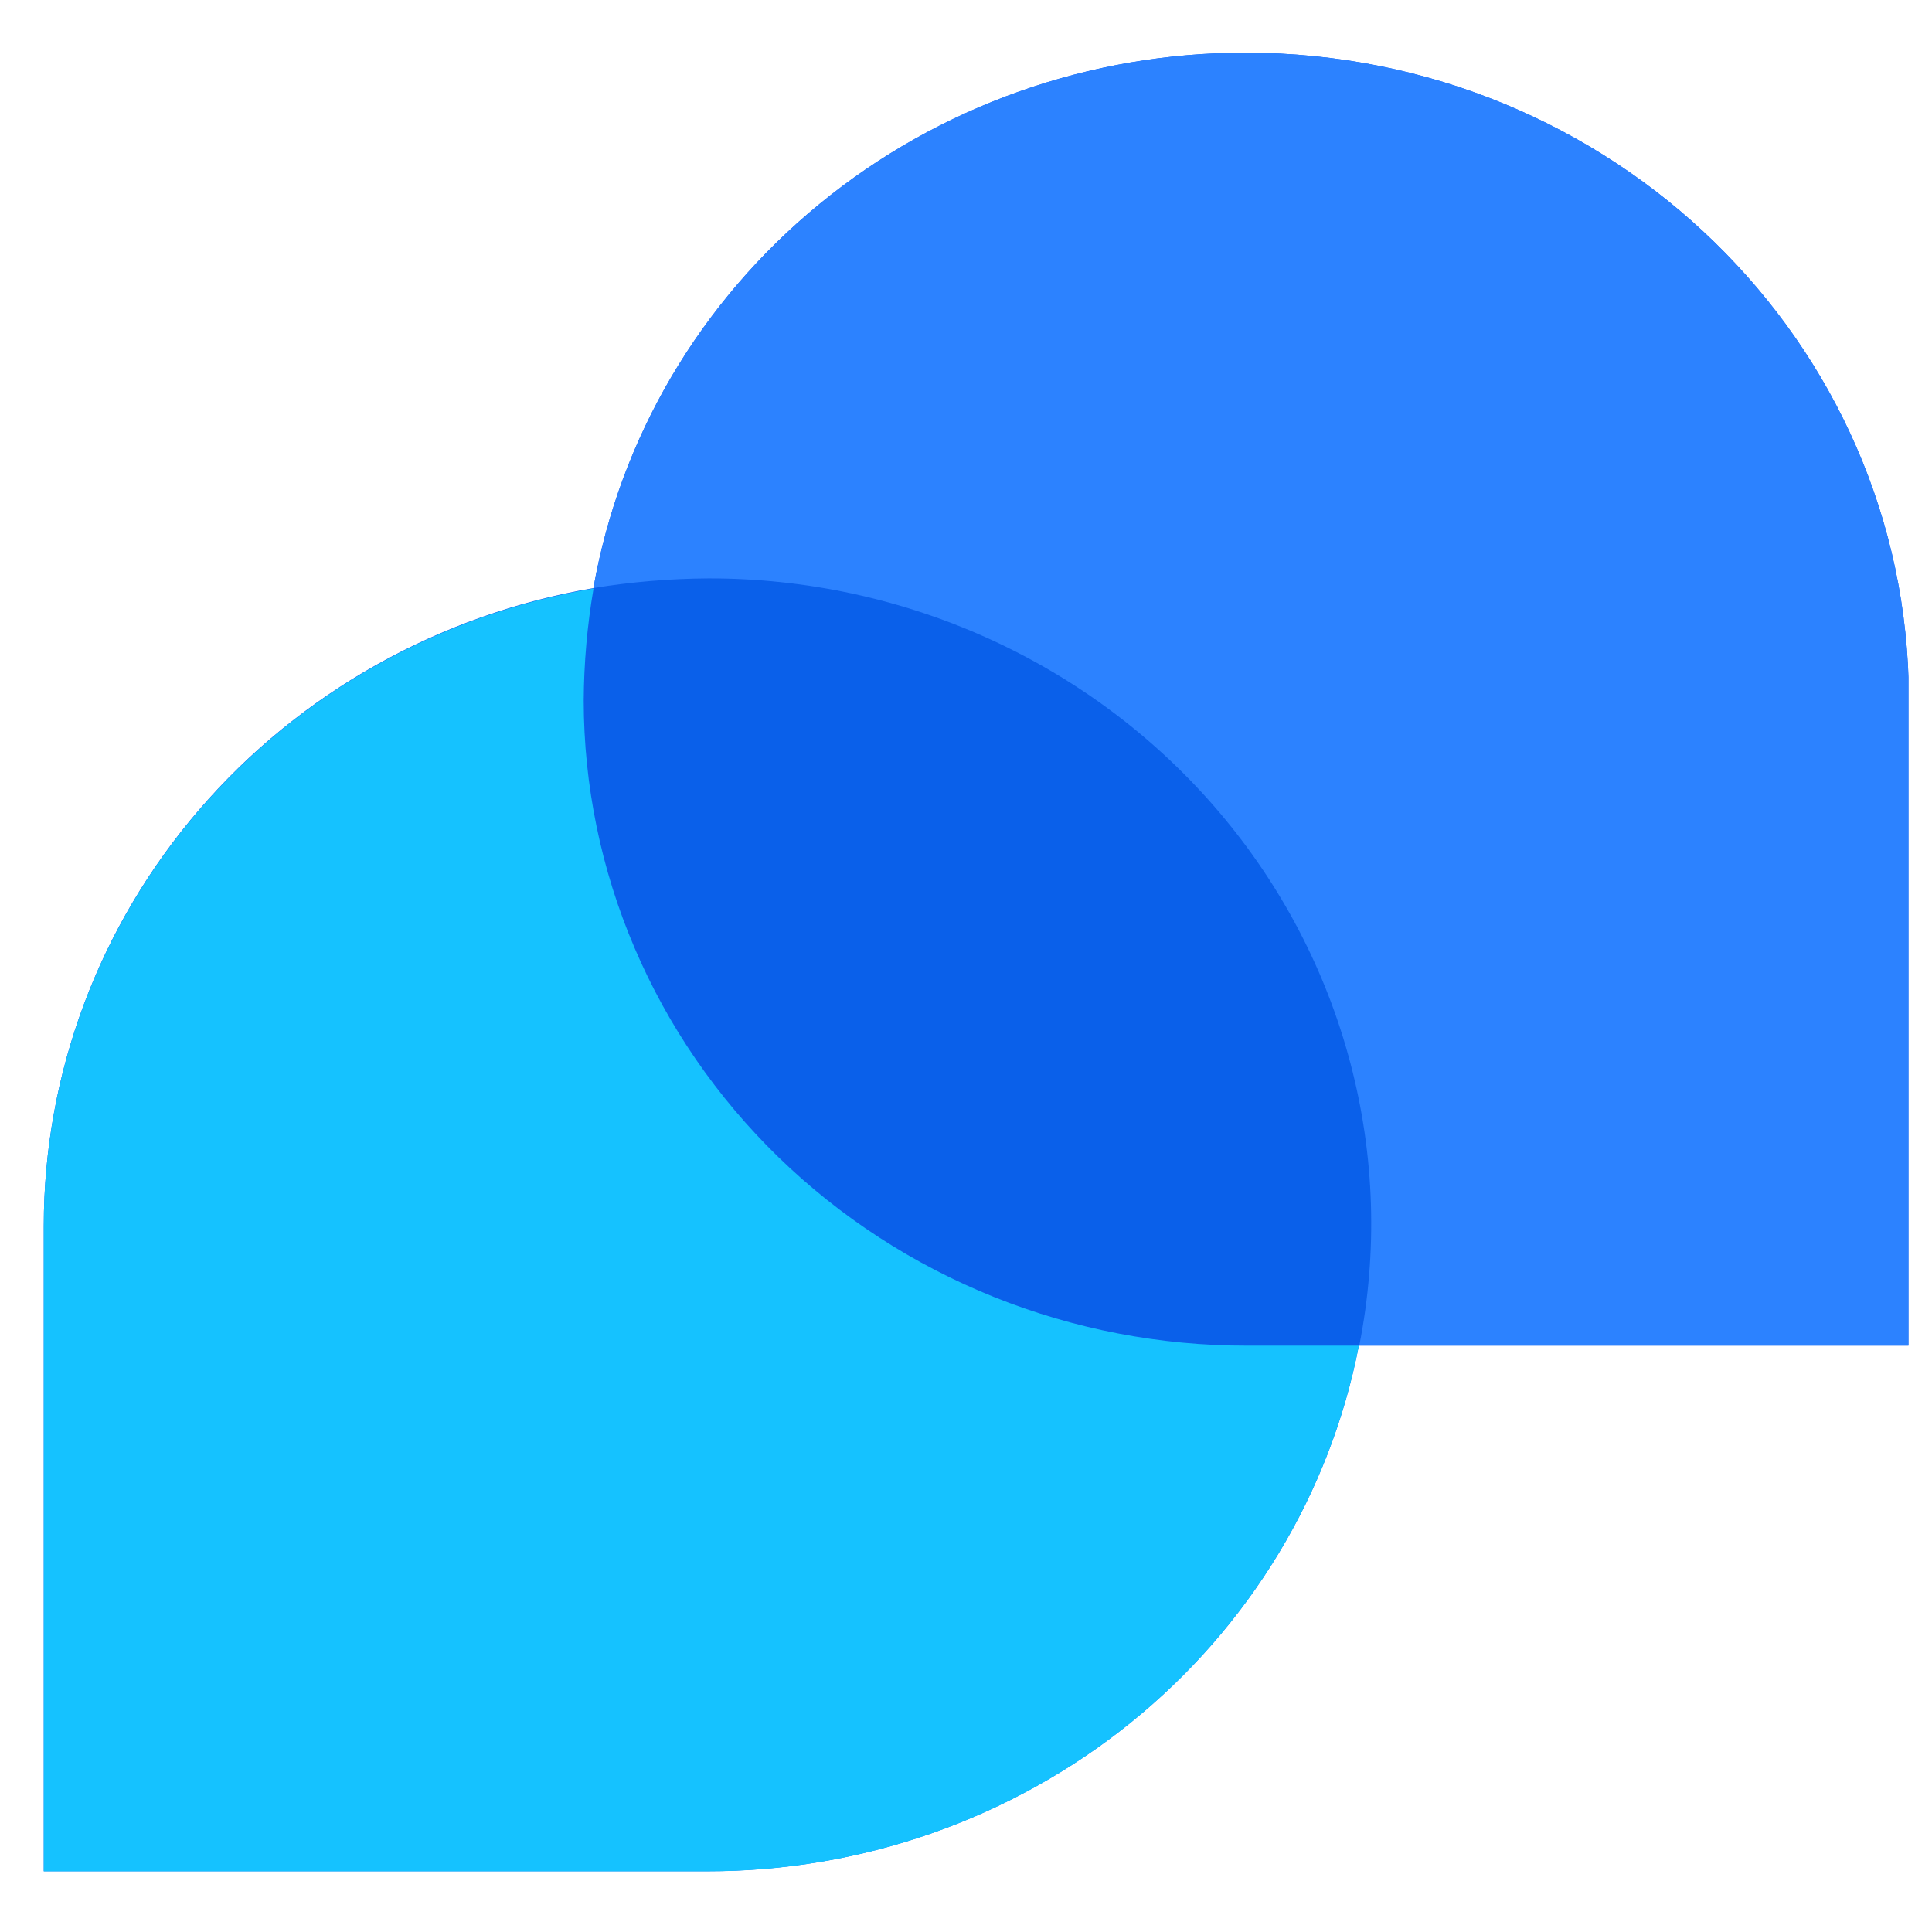 <svg width="41" height="41" viewBox="0 0 41 41" fill="none" xmlns="http://www.w3.org/2000/svg">
<g clip-path="url(#clip0_453_15705)">
<path d="M26.446 1.119C23.133 1.113 19.924 2.25 17.389 4.33C14.854 6.409 13.155 9.296 12.593 12.479C12.594 12.479 12.595 12.479 12.596 12.479C9.329 13.036 6.367 14.699 4.233 17.175C2.099 19.651 0.929 22.781 0.929 26.015L0.929 39.71H15.009C18.286 39.713 21.461 38.6 23.986 36.563C26.511 34.527 28.227 31.695 28.837 28.556H25.748H40.509V14.816C40.491 7.252 34.203 1.129 26.446 1.119ZM12.387 14.86C12.387 14.862 12.387 14.863 12.387 14.864V14.86Z" fill="#135EEB"/>
<path d="M15.038 12.274C14.22 12.279 13.404 12.347 12.598 12.479C12.463 13.265 12.392 14.059 12.387 14.856C12.387 16.656 12.751 18.438 13.458 20.101C14.165 21.764 15.202 23.274 16.508 24.546C17.814 25.819 19.364 26.828 21.07 27.516C22.776 28.203 24.604 28.557 26.45 28.555H28.85C29.022 27.703 29.107 26.837 29.103 25.969C29.105 24.168 28.743 22.385 28.037 20.721C27.331 19.057 26.295 17.546 24.988 16.274C23.682 15.001 22.13 13.993 20.423 13.306C18.716 12.62 16.886 12.269 15.04 12.274H15.038Z" fill="#0A60EA"/>
<path d="M26.476 28.557C24.628 28.561 22.799 28.209 21.09 27.523C19.383 26.837 17.83 25.83 16.521 24.558C15.213 23.287 14.174 21.776 13.465 20.113C12.755 18.45 12.389 16.667 12.387 14.866C12.392 14.07 12.461 13.274 12.596 12.488C9.33 13.044 6.369 14.705 4.235 17.18C2.101 19.654 0.93 22.783 0.929 26.015L0.929 39.712H15.009C18.286 39.715 21.461 38.602 23.986 36.565C26.511 34.528 28.227 31.696 28.837 28.557H26.476Z" fill="#15C2FF"/>
<path d="M26.446 1.119C23.133 1.113 19.925 2.25 17.39 4.33C14.854 6.409 13.155 9.296 12.594 12.479C13.4 12.348 14.217 12.279 15.035 12.274C17.106 12.271 19.152 12.715 21.026 13.573C22.901 14.432 24.557 15.684 25.877 17.24C27.197 18.796 28.148 20.617 28.661 22.574C29.175 24.53 29.238 26.573 28.846 28.556H40.51V14.816C40.492 7.252 34.203 1.129 26.446 1.119Z" fill="#2C82FF"/>
</g>
<defs>
<clipPath id="clip0_453_15705">
<rect width="40" height="40" fill="white" transform="translate(0.5 0.707)"/>
</clipPath>
</defs>
</svg>
